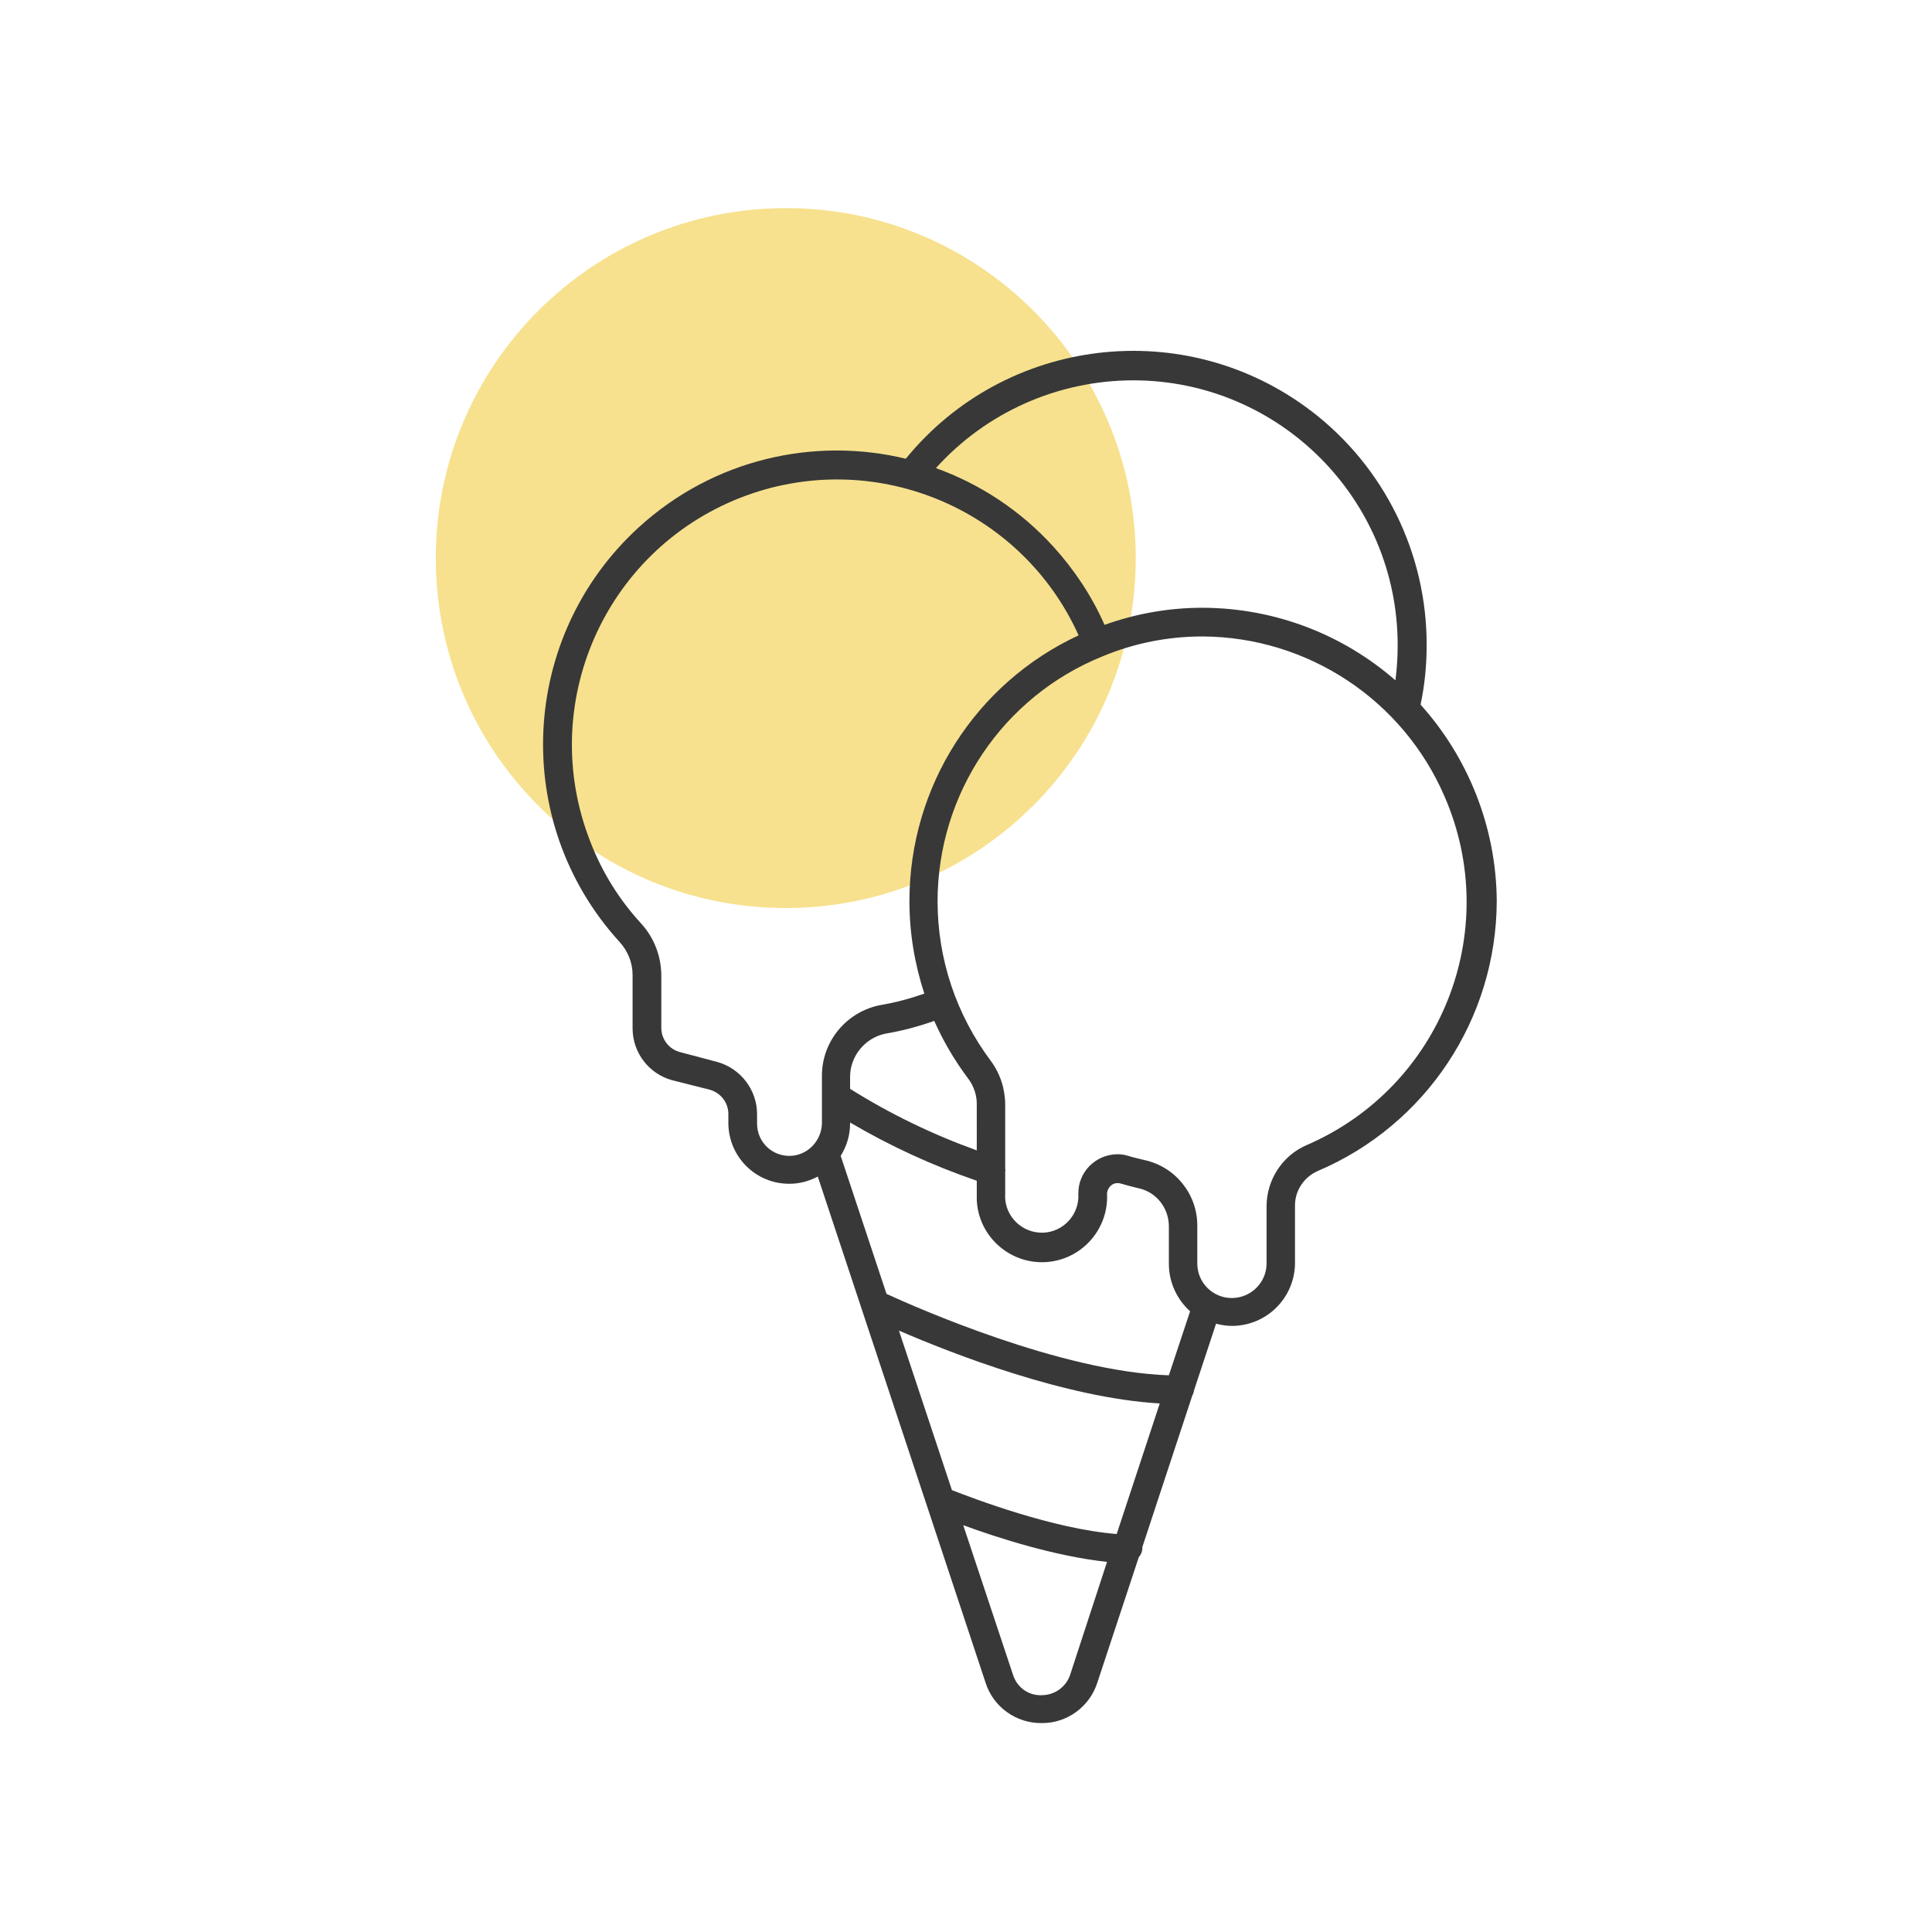 <?xml version="1.0" encoding="utf-8"?>
<!-- Generator: Adobe Illustrator 27.2.0, SVG Export Plug-In . SVG Version: 6.00 Build 0)  -->
<svg version="1.1" id="Layer_1" xmlns="http://www.w3.org/2000/svg" xmlns:xlink="http://www.w3.org/1999/xlink" x="0px" y="0px"
	 viewBox="0 0 700 700" style="enable-background:new 0 0 700 700;" xml:space="preserve">
<style type="text/css">
	.st0{display:none;fill-rule:evenodd;clip-rule:evenodd;fill:#383838;}
	.st1{fill:#f7e18e;}
	.st2{fill:#383838;}
</style>
<path class="st0" d="M942.9,479c-10.9,0-20.5-8.2-26.7-15.1L753.8,270.1c-4.4-6.8-4.2-14.9,0.5-23.9c8.3-15.8,27.7-28.7,43.3-28.7
	c5.4,0,9.9,1.6,13.5,4.8L938,369.1l343-407.2c1.8-1.8,4.4-3.8,7.4-3.8c2.5,0,5.1,1.4,6.2,3.5c1.1,2,0.6,4.6-1.4,7.7L970.8,461.8
	C964.5,469.8,954.6,479,942.9,479z"/>
<g>
	<g>
		<path class="st1" d="M411.5,202.2c0,70-56.7,126.8-126.8,126.8s-126.8-56.7-126.8-126.8S214.8,75.4,284.8,75.4
			S411.5,132.2,411.5,202.2"/>
	</g>
	<path class="st2" d="M514.7,255.3c1.5-7.1,2.2-14.2,2.2-21.5c0.1-33.2-15.3-64.6-41.7-84.8c-45.8-35-110.9-27.1-147,17.2
		c-33.2-8-69.6,0.1-96.7,24.8c-43.4,39.6-46.6,106.9-7,150.3c3,3.3,4.7,7.5,4.7,12v19.3c0,8.8,5.9,16.5,14.4,18.8l13.5,3.4
		c4,1.1,6.8,4.7,6.8,8.8v3.3c0,0,0,0.1,0,0.1c0.1,12.2,10,22,22.2,21.9c3.7,0,7.1-1,10.2-2.6l60.8,183.4
		c2.8,8.8,11.1,14.7,20.3,14.6c9.2,0.1,17.4-5.9,20.2-14.7l15-45.4c0.8-0.9,1.3-2.1,1.3-3.3c0-0.1,0-0.2,0-0.4l18.1-54.9
		c0.3-0.5,0.5-1.1,0.6-1.8l8-24.2c1.9,0.5,3.8,0.8,5.9,0.8c12.5-0.1,22.6-10.2,22.7-22.7v-20.7c-0.1-5.5,3.2-10.5,8.2-12.7
		c39.3-16.7,64.8-55.2,64.9-97.9C542.1,299.3,531.7,274.2,514.7,255.3z M410.7,137.8c53,0.1,95.9,43.2,95.7,96.3
		c0,4.2-0.3,8.3-0.8,12.4c-18.7-16.3-43.1-26.2-69.9-26.3c-12.1,0-24.1,2.1-35.5,6.2c-4.6-10.4-10.9-19.9-18.5-28.3
		c-12.1-13.3-26.8-22.8-42.6-28.5C357.3,149.4,383.3,137.8,410.7,137.8z M286,418.8c-6.5,0-11.7-5.2-11.7-11.7v-3.4
		c0-8.8-5.9-16.5-14.3-18.9l-13.6-3.6c-3.9-1-6.7-4.5-6.8-8.6v-19.1c0-7-2.6-13.8-7.4-19c-7.9-8.6-14.1-18.6-18.3-29.5
		c-19.4-49.4,4.8-105.1,54.2-124.6c47.9-18.8,101.8,3.4,122.7,49.8c-37.3,17.3-61.3,54.8-61.3,96.3c0,11.5,1.9,22.8,5.4,33.5
		c-5.1,1.8-10.3,3.2-15.6,4.1c-12.6,2.3-21.7,13.3-21.5,26.1v16.7C297.7,413.5,292.4,418.8,286,418.8z M353.9,416.8
		c-16.1-5.8-31.4-13.2-45.9-22.3v-4.1c-0.1-7.7,5.4-14.4,12.9-15.9c6-1,11.9-2.6,17.6-4.6c3.3,7.4,7.4,14.4,12.3,20.9
		c2.1,2.8,3.2,6.2,3.1,9.6V416.8z M404.6,555.8c-23-1.8-52-12.9-59.7-15.9l-19.2-57.8c19.2,8.3,60.3,24.4,94.5,26.4L404.6,555.8z
		 M387.8,606.6c-1.4,4.5-5.6,7.6-10.4,7.6c-4.8,0.2-9-2.9-10.4-7.5l-18-54.1c12.2,4.5,33.3,11.3,52.1,13.3L387.8,606.6z
		 M423.5,498.3c-39.1-1.3-91.6-24.6-102.3-29.5l-16.6-50c2.1-3.4,3.4-7.4,3.4-11.7v-0.4c14.6,8.6,29.9,15.6,45.9,21.1v4.8
		c0,0.7,0,1.5,0,2.2c0.6,13,11.7,23.1,24.7,22.5c13-0.6,23.1-11.7,22.5-24.7c0-1.2,0.6-2.4,1.6-3.2c0.9-0.7,2.1-0.9,3.3-0.6
		c2.1,0.6,4.2,1.2,6.4,1.7c6.4,1.3,11,7,11.1,13.6v13.8c0,6.8,3,13,7.7,17.2L423.5,498.3z M473.4,414.9
		c-8.8,3.8-14.5,12.6-14.5,22.2v20.7c0,6.9-5.7,12.5-12.6,12.5c-6.9,0-12.5-5.6-12.5-12.5V444c0-11.4-8-21.3-19.2-23.7
		c-2-0.5-3.9-0.9-5.8-1.5c-1.3-0.4-2.6-0.6-3.9-0.6h-0.1c-7.8,0.1-14.2,6.4-14.1,14.3c0,0.6,0,1.1,0,1.7
		c-0.5,7.3-6.8,12.9-14.1,12.4c-7.3-0.5-12.9-6.8-12.4-14.1v-7.9c0.1-0.5,0.1-0.9,0-1.3v-23c0-5.7-1.8-11.3-5.2-15.9
		c-12.5-16.7-19.3-36.9-19.3-57.8c0-39,23.6-74.2,59.8-88.8c11.5-4.8,23.8-7.2,36.2-7.2c38.2,0.2,72.6,23,87.7,58
		C544.6,337.4,522.1,393.9,473.4,414.9z"/>
</g>
</svg>
